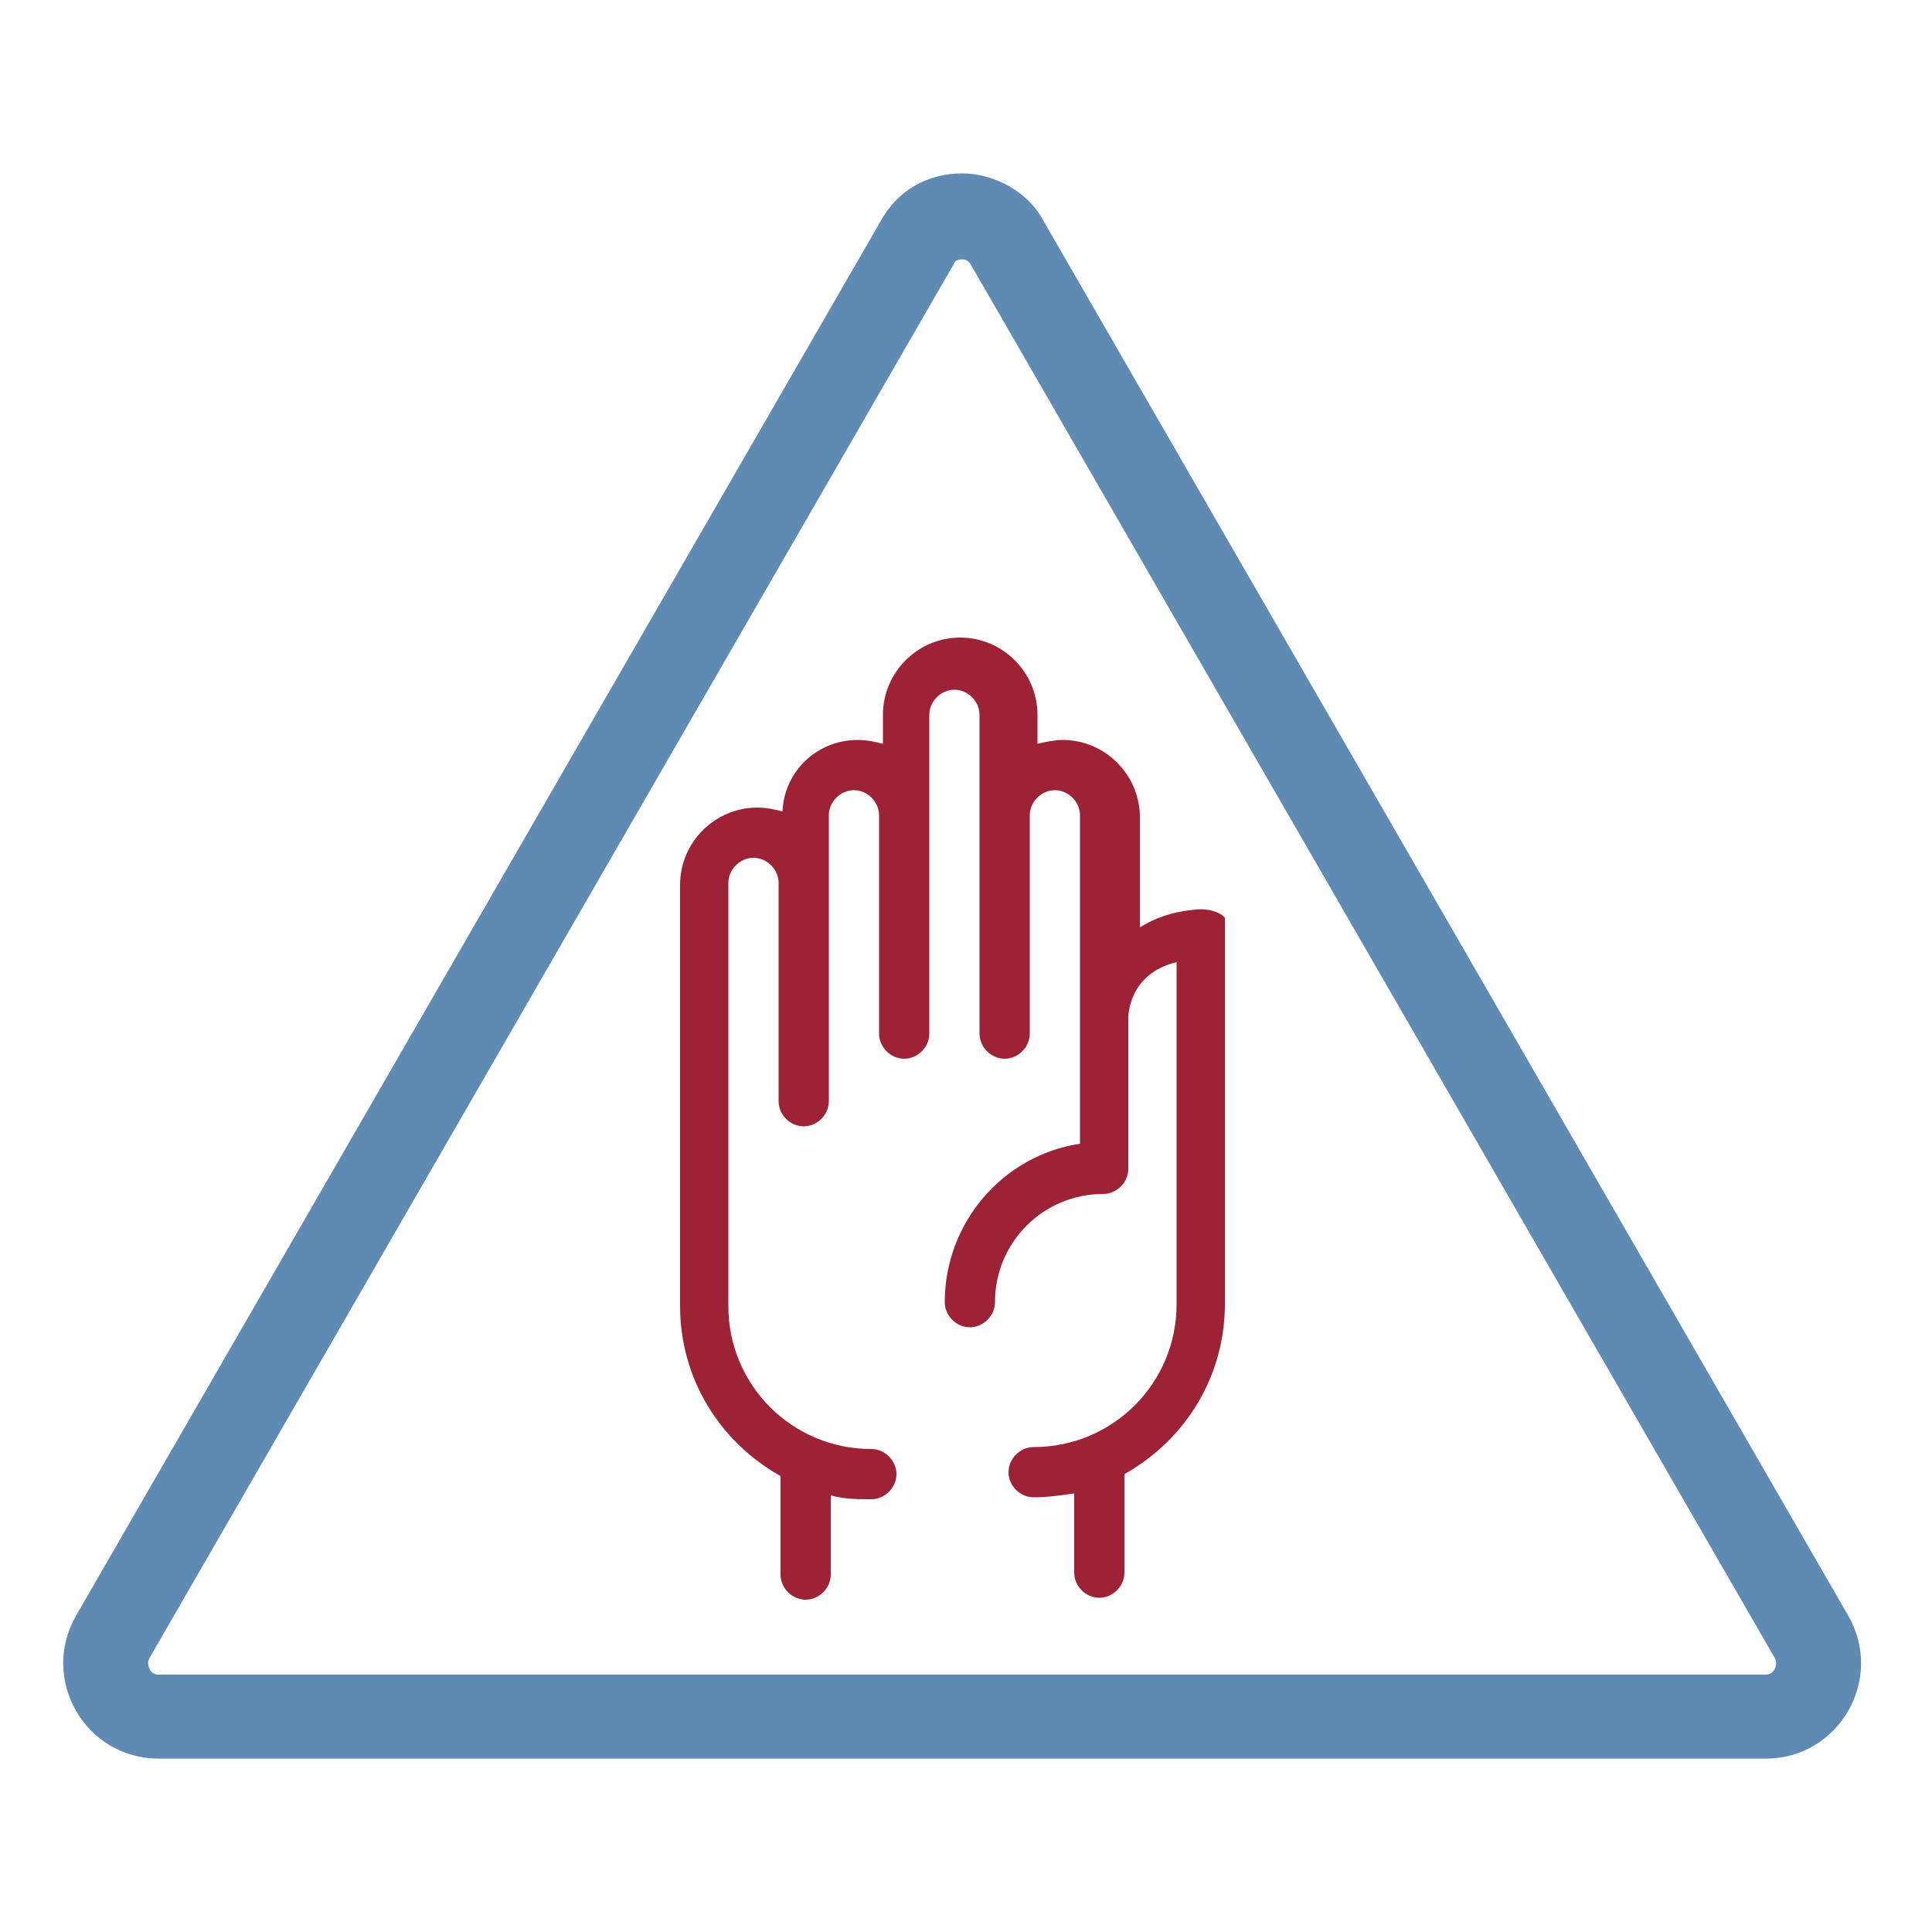 <?xml version="1.0" encoding="UTF-8"?> <svg xmlns="http://www.w3.org/2000/svg" xmlns:xlink="http://www.w3.org/1999/xlink" version="1.1" id="Layer_1" x="0px" y="0px" viewBox="0 0 100 100" style="enable-background:new 0 0 100 100;" xml:space="preserve"> <style type="text/css"> .st0{fill:none;} .st1{fill:#9D2235;} .st2{fill:#5E8AB4;stroke:#5E8AB4;stroke-width:1.25;stroke-miterlimit:10;} </style> <rect x="-0.3" y="0" class="st0" width="100" height="100"></rect> <g> <path class="st1" d="M63.3,47.4c-0.4-0.3-1-0.4-1.6-0.3c-1,0.1-1.9,0.4-2.7,0.9v-5.7c0-2.2-1.8-4-4-4c-0.4,0-0.9,0.1-1.3,0.2V37 c0-2.2-1.8-4-4-4s-4,1.8-4,4v1.5c-0.4-0.1-0.8-0.2-1.3-0.2c-2.1,0-3.8,1.6-3.9,3.7c-0.4-0.1-0.8-0.2-1.3-0.2c-2.2,0-4,1.8-4,4v21.8 c0,3.7,2,7,5.2,8.8v5.1c0,0.7,0.6,1.3,1.3,1.3s1.3-0.6,1.3-1.3v-4.1c0.7,0.2,1.4,0.2,2.1,0.2c0.7,0,1.3-0.6,1.3-1.3 c0-0.7-0.6-1.3-1.3-1.3c-4.1,0-7.4-3.3-7.4-7.4V45.7c0-0.7,0.6-1.3,1.3-1.3s1.3,0.6,1.3,1.3V57c0,0.7,0.6,1.3,1.3,1.3 s1.3-0.6,1.3-1.3V42.2c0-0.7,0.6-1.3,1.3-1.3s1.3,0.6,1.3,1.3v11.3c0,0.7,0.6,1.3,1.3,1.3s1.3-0.6,1.3-1.3V37 c0-0.7,0.6-1.3,1.3-1.3s1.3,0.6,1.3,1.3v16.5c0,0.7,0.6,1.3,1.3,1.3s1.3-0.6,1.3-1.3V42.2c0-0.7,0.6-1.3,1.3-1.3s1.3,0.6,1.3,1.3 v17c-4,0.6-7,4.1-7,8.2c0,0.7,0.6,1.3,1.3,1.3s1.3-0.6,1.3-1.3c0-3.1,2.5-5.6,5.6-5.6c0.7,0,1.3-0.6,1.3-1.3v-7.8 c0-0.1,0-2.3,2.5-2.9v17.7c0,4.1-3.3,7.4-7.4,7.4c-0.7,0-1.3,0.6-1.3,1.3c0,0.7,0.6,1.3,1.3,1.3s1.4-0.1,2.1-0.2v4.1 c0,0.7,0.6,1.3,1.3,1.3s1.3-0.6,1.3-1.3v-5.1c3.2-1.8,5.2-5.1,5.2-8.8v-20C63.4,47.5,63.4,47.5,63.3,47.4z"></path> <path class="st2" d="M49.8,12.8c0.3,0,0.7,0.1,1,0.6l41.6,72.1c0.3,0.5,0.1,1,0,1.2s-0.4,0.6-1,0.6H8.2c-0.6,0-0.9-0.4-1-0.6 s-0.3-0.7,0-1.2l41.6-72.1C49,12.9,49.5,12.8,49.8,12.8 M49.8,9.6c-1.5,0-2.9,0.7-3.7,2.2L4.5,83.9c-1.7,2.9,0.4,6.5,3.7,6.5h83.2 c3.3,0,5.4-3.6,3.7-6.5L53.5,11.8C52.8,10.4,51.2,9.6,49.8,9.6L49.8,9.6z"></path> </g> </svg> 
